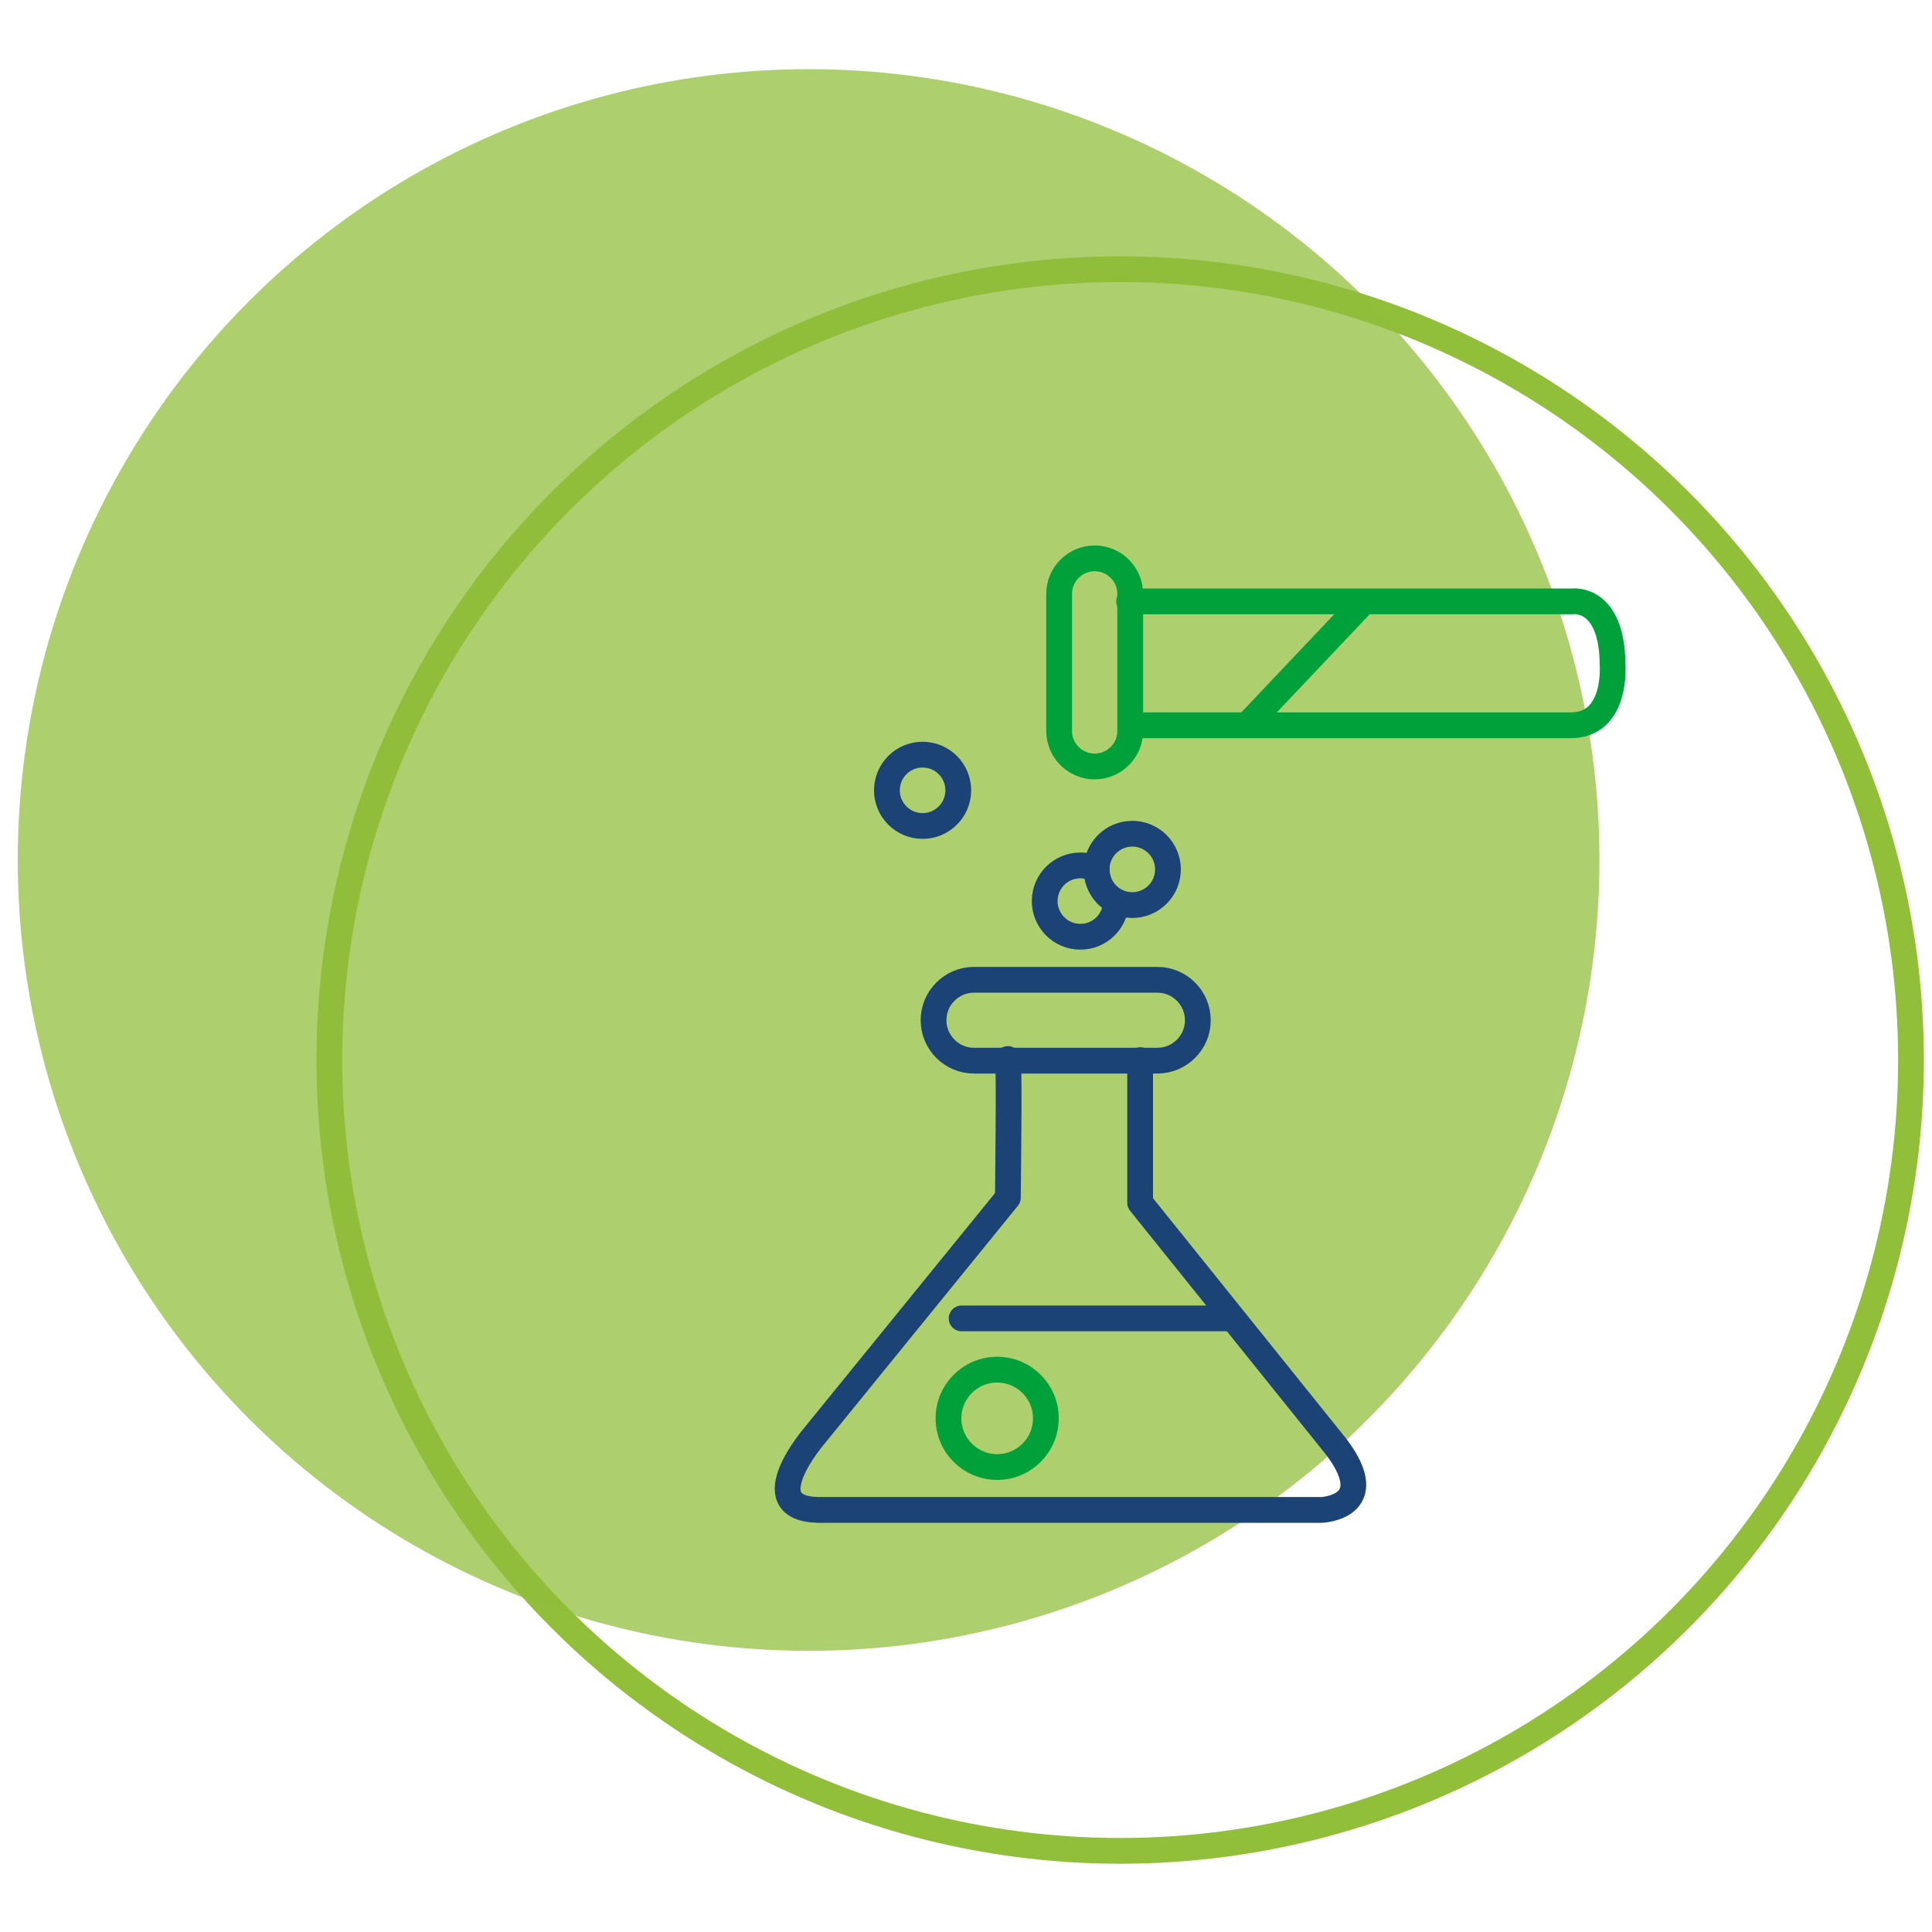 <?xml version="1.0" encoding="UTF-8"?> <!-- Generator: Adobe Illustrator 24.3.0, SVG Export Plug-In . SVG Version: 6.00 Build 0) --> <svg xmlns="http://www.w3.org/2000/svg" xmlns:xlink="http://www.w3.org/1999/xlink" version="1.1" x="0px" y="0px" viewBox="0 0 150 150" style="enable-background:new 0 0 150 150;" xml:space="preserve"> <style type="text/css"> .st0{display:none;} .st1{display:inline;} .st2{fill:none;stroke:#91BF3A;stroke-width:2;stroke-linecap:round;stroke-linejoin:round;stroke-miterlimit:10;} .st3{opacity:0.74;fill:#91BF3A;} .st4{fill:none;stroke:#1C4375;stroke-width:2;stroke-linecap:round;stroke-linejoin:round;stroke-miterlimit:10;} .st5{fill:none;stroke:#00A03B;stroke-width:2;stroke-linecap:round;stroke-linejoin:round;stroke-miterlimit:10;} </style> <g id="Capa_6" class="st0"> <g class="st1"> <g> <circle class="st2" cx="86.97" cy="82.3" r="61.4"></circle> <circle class="st3" cx="62.78" cy="66.77" r="61.4"></circle> </g> <g> <g> <path class="st4" d="M72.73,62.08l2.34-3.11c0,0,20.71,4.52,20.24,27.41c0,0,0.16,22.42-27.1,23.98l1.79-5.22"></path> <circle class="st5" cx="69.7" cy="84.11" r="20.95"></circle> <path class="st5" d="M61.83,64.58c0,0,3.43,9.97,3.43,16.51c0,0,5.29-8.1,10.9-8.25c5.61-0.16,8.19-2.11,8.66-3.04"></path> <path class="st5" d="M89.48,77.71c0,0-11.15,0.26-11.46,7.11c-0.31,6.85,10.04,9.06,10.04,9.06"></path> <path class="st5" d="M62.76,88.71c0,0-1.4,0.62-1.87,2.02c-0.47,1.4,0.62,3.27,1.4,3.58c0.78,0.31,1.56,1.71,1.09,2.96 c-0.47,1.25-0.31,3.27,1.71,3.27c2.02,0,5.58-2.71,3.58-6.7C65.56,87.63,62.76,88.71,62.76,88.71z"></path> <path class="st4" d="M77.81,108.63c0,0,0.99,5.66,5.82,5.5h2.1c0,0,2.06-0.26,2.08,2l-0.02,2.63H62.92v-2.65 c0,0,0.16-1.87,1.87-1.87c1.71,0,3.11,0,3.11,0s3.86-0.01,4.33-4.37"></path> </g> <g> <path class="st4" d="M112.07,48.55c0,0-1.54,6.6,0.13,13.49c1.11,4.58,2.05,13.95-3.91,19.16c-3.72,3.26-8.68,3.97-12.87,3.95"></path> <path class="st4" d="M90.23,68.96c0.88-1.56,1.93-2.6,3.64-3.82c7.2-5.12,15.99-3.18,20.94-2.83c2.6,0.19,6.79,0.84,11.53,0.28"></path> <line class="st4" x1="97.88" y1="63.24" x2="111.18" y2="76.17"></line> <line class="st4" x1="92.36" y1="72.41" x2="103.37" y2="83.79"></line> </g> <path class="st4" d="M100.77,45.85c-10.03,0-19.15,5.72-24.04,13.69c11.09,3.67,18.7,13.56,18.7,25.61 c0,5.07-1.95,10.4-4.62,14.57c2.95,1.07,6.63,1.75,9.95,1.75c15.36,0,27.81-12.45,27.81-27.81S116.12,45.85,100.77,45.85z"></path> </g> </g> </g> <g id="Capa_1" class="st0"> <g class="st1"> <g> <circle class="st2" cx="86.97" cy="82.3" r="61.4"></circle> <circle class="st3" cx="62.78" cy="66.77" r="61.4"></circle> </g> <g> <path class="st5" d="M93.41,47.42l-3.51-6.32c0,0,4.49-4.64,13.61-4.36c9.12,0.28,18.38,7.87,19.08,17.43 c0.7,9.56-0.7,17,2.67,19.95c0,0-5.33,0-9.4-3.23"></path> <path class="st5" d="M87.52,75.8l3.09-22.62c0,0,1.4-8.71,11.51-8.43c10.1,0.28,13.05,7.73,13.05,10.4s-1.12,16.86,2.39,19.95 c0,0-11.65,1.41-16.42-4.92l-3.51-0.42l0.42-2.39c0,0,10.38,0.14,9.96-5.9c-0.42-6.04-8.7-3.09-10.1-2.81 c-1.4,0.28-5.2-1.6-7.16-4.97"></path> <path class="st5" d="M89.77,61.84c0,0,2.73,0.23,4.84-1.37c0,0,0.28,5.25-5.47,5.82"></path> <path class="st5" d="M97.62,69.76c0,0-6.71,5.83-10.59,6.17"></path> <path class="st4" d="M49.54,71.89c0,0,24.06-4.19,34.41-3.02v2.67c0,0,2.79,2.33,0.23,3.37v4.42c0,0,24.65-1.4,39.53,3.49v15.11 c0,0-16.74,2.09-38.36,1.63s-33.37-0.35-36.74-1.63V84.79c0,0-2.09-1.63-0.47-2.44s1.63-0.81,1.63-0.81L49.54,71.89z"></path> <path class="st4" d="M48.44,101.92c0,0,52.49,1.01,74.92,0.31l0.03,10.51c0,0-0.25,1.1-1.46,1.18c-0.85,0.06-1.46-0.61-1.49-1.12 v-4.42c0,0-0.23-2.79-3.72-2.79c-3.49,0-3.37,3.26-3.37,3.26v4.4c0,0,0.02,1.57-1.63,1.53c-1.56-0.04-1.63-1.47-1.63-1.47v-4.81 c0,0-0.47-2.09-3.14-2.09c0,0-3.37,0.12-3.6,3.72l-0.01,4.73c0,0-0.09,1.18-1.85,1.18c-0.52,0-1.39-0.24-1.51-1.27v-4.29 c0,0,0.58-3.6-3.37-3.6s-3.72,3.37-3.72,3.37v4.98c0,0-0.41,1.61-1.83,1.52c-1.03-0.07-1.52-0.89-1.54-1.52v-4.4 c0,0-0.47-4.07-3.49-3.95c0,0-3.72-0.12-3.84,3.14v5.81c0,0-0.05,1.01-1.75,1.01c-0.52,0-1.64-0.39-1.62-1.24v-5.46 c0,0-0.23-3.6-3.26-3.37c-3.02,0.23-3.49,3.26-3.49,3.26v5.58c0,0-0.31,1.03-1.82,1c-0.53-0.01-1.64-0.13-1.67-1.12v-5.81 c0,0,0.23-3.49-3.37-3.37c-3.6,0.12-3.72,3.02-3.72,3.02v4.65c0,0-0.46,0.99-1.66,0.99c-0.54,0-1.62-0.36-1.59-1.31v-4.1 c0,0,0.7-3.72-3.6-3.84c-4.3-0.12-4.19,3.6-4.19,3.6v3.24c0,0-0.18,1.03-1.15,0.98c-0.55,0.11-1-0.28-1.06-1.29L48.44,101.92z"></path> <path class="st4" d="M57.47,95.2h5.75c0,0,1.48-0.06,1.36-2.41c-0.12-2.35-1.61-4.7-4.02-4.76c0,0-4.18-0.13-4.47,4.6 C56.09,92.63,55.85,95.06,57.47,95.2z"></path> <path class="st4" d="M56.6,80.24h5.75c0,0,1.48-0.06,1.36-2.41c-0.12-2.35-1.61-4.7-4.02-4.76c0,0-4.18-0.13-4.47,4.6 C55.23,77.67,54.98,80.1,56.6,80.24z"></path> <path class="st4" d="M69.15,78.45h5.75c0,0,1.48-0.06,1.36-2.41c-0.12-2.35-1.61-4.7-4.02-4.76c0,0-4.18-0.13-4.47,4.6 C67.77,75.88,67.53,78.31,69.15,78.45z"></path> <path class="st4" d="M69.89,94.21h5.75c0,0,1.48-0.06,1.36-2.41s-1.61-4.7-4.02-4.76c0,0-4.18-0.13-4.47,4.6 C68.51,91.64,68.27,94.07,69.89,94.21z"></path> <path class="st4" d="M82.19,93.84h5.75c0,0,1.48-0.06,1.36-2.41c-0.12-2.35-1.61-4.7-4.02-4.76c0,0-4.18-0.13-4.47,4.6 C80.81,91.27,80.57,93.7,82.19,93.84z"></path> <path class="st4" d="M94.43,94.21h5.75c0,0,1.48-0.06,1.36-2.41c-0.12-2.35-1.61-4.7-4.02-4.76c0,0-4.18-0.13-4.47,4.6 C93.05,91.64,92.81,94.07,94.43,94.21z"></path> <path class="st4" d="M106.67,95.2h5.75c0,0,1.48-0.06,1.36-2.41c-0.12-2.35-1.61-4.7-4.02-4.76c0,0-4.18-0.13-4.47,4.6 C105.29,92.63,105.05,95.06,106.67,95.2z"></path> <path class="st4" d="M48.32,66.89c0,0,16.32-4.82,32.02-4.82c0,0,1.55-0.19,2.04,1.11c0.49,1.3,0.25,1.36,0.68,1.36"></path> <path class="st4" d="M49.12,85.68c0,0,31.65-5.93,74.17-0.49"></path> </g> </g> </g> <g id="Capa_2" class="st0"> <g class="st1"> <circle class="st2" cx="86.97" cy="82.3" r="61.4"></circle> <circle class="st3" cx="62.78" cy="66.77" r="61.4"></circle> <g> <g> <circle class="st4" cx="79.63" cy="88.13" r="11.47"></circle> <circle class="st4" cx="79.63" cy="88.13" r="3.82"></circle> </g> <g> <circle class="st4" cx="102.57" cy="61.42" r="11.47"></circle> <circle class="st4" cx="102.57" cy="61.42" r="3.82"></circle> </g> <line class="st4" x1="127.59" y1="42.76" x2="57.22" y2="42.76"></line> <line class="st4" x1="68.28" y1="43.18" x2="68.28" y2="89.06"></line> <line class="st4" x1="91.08" y1="60.53" x2="91.08" y2="89.06"></line> <line class="st4" x1="114.16" y1="61.92" x2="114.16" y2="90.46"></line> <line class="st4" x1="102.69" y1="42.9" x2="102.69" y2="57.15"></line> <line class="st4" x1="79.61" y1="91.86" x2="79.61" y2="104.48"></line> <path class="st5" d="M79.4,120.68L79.4,120.68c-4.04,0-7.34-3.3-7.34-7.34v-1.26c0-4.04,3.3-7.34,7.34-7.34h0 c4.04,0,7.34,3.3,7.34,7.34v1.26C86.74,117.38,83.44,120.68,79.4,120.68z"></path> <line class="st5" x1="72.34" y1="112.71" x2="86.74" y2="112.71"></line> </g> </g> </g> <g id="Capa_3" class="st0"> <g class="st1"> <circle class="st2" cx="86.97" cy="82.3" r="61.4"></circle> <circle class="st3" cx="62.78" cy="66.77" r="61.4"></circle> <g> <polyline class="st4" points="76.44,48.24 76.44,69.47 54.61,69.47 "></polyline> <polyline class="st4" points="86.16,48.38 86.16,69.29 96.5,69.29 "></polyline> <polyline class="st4" points="76.26,95.15 76.26,79.19 54.22,79.19 "></polyline> <polyline class="st4" points="72.04,100.11 72.04,85.25 60.67,92.59 "></polyline> <line class="st4" x1="68.55" y1="82.5" x2="57.87" y2="88.96"></line> <polyline class="st4" points="72.04,49.66 72.04,63.23 61.22,56.45 "></polyline> <line class="st4" x1="68.37" y1="66.54" x2="58.28" y2="60.3"></line> <polyline class="st4" points="89.99,49.41 89.99,63.51 100.93,56.77 "></polyline> <line class="st4" x1="94.31" y1="65.85" x2="103.61" y2="60.28"></line> <path class="st4" d="M76.1,95.44c0-14.96,12.12-27.08,27.08-27.08c1.38,0,2.73,0.1,4.05,0.3c-2.83-11.93-13.55-20.8-26.34-20.8 c-14.96,0-27.08,12.12-27.08,27.08c0,13.58,9.99,24.82,23.03,26.78C76.37,99.7,76.1,97.6,76.1,95.44z"></path> <circle class="st5" cx="103.32" cy="95.58" r="27.08"></circle> <line class="st5" x1="103.82" y1="68.4" x2="103.82" y2="100.52"></line> <line class="st5" x1="76.62" y1="100.46" x2="129.73" y2="100.46"></line> <line class="st5" x1="81.39" y1="111.23" x2="125.5" y2="111.23"></line> <line class="st5" x1="104.02" y1="78.03" x2="123.84" y2="78.03"></line> <line class="st5" x1="103.89" y1="89.34" x2="129.48" y2="89.34"></line> <polygon class="st5" points="92.91,75.68 94.12,78.13 97.03,78.14 94.87,80.44 95.33,83.13 92.91,81.86 90.49,83.13 90.95,80.44 88.99,78.23 91.7,78.13 "></polygon> <polygon class="st5" points="96.95,85.68 98.16,88.13 101.06,88.14 98.91,90.43 99.37,93.13 96.95,91.86 94.53,93.13 94.99,90.43 93.03,88.23 95.74,88.13 "></polygon> <polygon class="st5" points="85.02,86.46 86.24,88.91 89.14,88.92 86.98,91.21 87.45,93.91 85.02,92.64 82.6,93.91 83.06,91.21 81.11,89.01 83.81,88.91 "></polygon> </g> </g> </g> <g id="Capa_4"> <g> <g> <circle class="st2" cx="86.97" cy="82.3" r="61.4"></circle> <circle class="st3" cx="62.78" cy="66.77" r="61.4"></circle> </g> <g> <g> <path class="st4" d="M78.25,82.22c0.13,0.38,0,10.77,0,10.77l-15.01,18.47c0,0-4.87,5.64,0.26,5.77h39.12 c0,0,4.65-0.2,1.15-4.87L88.52,93.38V82.31"></path> <path class="st4" d="M89.86,82.35H75.62c-1.73,0-3.14-1.41-3.14-3.14l0,0c0-1.73,1.41-3.14,3.14-3.14h14.24 c1.73,0,3.14,1.41,3.14,3.14l0,0C93.01,80.93,91.59,82.35,89.86,82.35z"></path> <line class="st4" x1="74.66" y1="102.36" x2="95.62" y2="102.36"></line> <circle class="st5" cx="77.42" cy="110.12" r="3.78"></circle> <circle class="st4" cx="71.63" cy="61.36" r="2.77"></circle> <g> <circle class="st4" cx="87.91" cy="67.5" r="2.77"></circle> <path class="st4" d="M85.15,67.55c0-0.02,0-0.03,0-0.04c-0.38-0.2-0.81-0.32-1.27-0.32c-1.53,0-2.77,1.24-2.77,2.77 c0,1.53,1.24,2.77,2.77,2.77c1.52,0,2.74-1.22,2.77-2.73C85.76,69.54,85.15,68.62,85.15,67.55z"></path> </g> <path class="st5" d="M84.99,59.51L84.99,59.51c-1.52,0-2.76-1.24-2.76-2.76V46.11c0-1.52,1.24-2.76,2.76-2.76h0 c1.52,0,2.76,1.24,2.76,2.76v10.65C87.75,58.27,86.51,59.51,84.99,59.51z"></path> <path class="st5" d="M87.66,46.69h34.46c0,0,3.03-0.39,3.08,4.87c0,0,0.4,4.84-3.34,4.75H87.87"></path> <line class="st5" x1="105.8" y1="46.81" x2="96.9" y2="56.21"></line> </g> </g> </g> </g> <g id="Capa_5" class="st0"> <g class="st1"> <g> <circle class="st2" cx="86.97" cy="82.3" r="61.4"></circle> <circle class="st3" cx="62.78" cy="66.77" r="61.4"></circle> </g> <g> <line class="st5" x1="76.23" y1="49.09" x2="82.33" y2="49.09"></line> <line class="st5" x1="79.34" y1="54.27" x2="79.34" y2="49.16"></line> <polyline class="st5" points="123.55,50.03 125.01,48.75 128.23,52.2 126.65,53.41 "></polyline> <line class="st4" x1="76" y1="58.41" x2="92.34" y2="58.41"></line> <line class="st4" x1="76" y1="63.13" x2="92.34" y2="63.13"></line> <line class="st4" x1="76" y1="67.61" x2="105.85" y2="67.61"></line> <line class="st4" x1="75.93" y1="72.18" x2="101.11" y2="72.18"></line> <line class="st4" x1="76.28" y1="77.13" x2="96.48" y2="77.13"></line> <line class="st4" x1="76.39" y1="81.38" x2="107.28" y2="81.38"></line> <line class="st4" x1="90.77" y1="86.1" x2="107.98" y2="86.1"></line> <line class="st4" x1="96.13" y1="63.24" x2="108.28" y2="63.24"></line> <path class="st4" d="M69.33,61.86c0,0-4.6-0.35-4.83,4.72c0,0-0.12,24.27,0,24.27s0.92,4.03,5.29,3.34V44.38h32.78l11.16,9.32 v5.06"></path> <path class="st4" d="M69.22,57.26c0,0-8.86,0-9.55,8.74v29.91c0,0,0.92,7.94,9.09,8.63h46.36c0,0,10.12-0.58,9.2-11.16V65.77 c0,0-0.46-4.6-2.76-5.52"></path> <path class="st4" d="M117.87,63.59c0,0,1.27,0,1.5,3.45v23.35c0,0,0.35,4.72-5.75,4.49H69.79"></path> <line class="st4" x1="114.08" y1="67.38" x2="114.08" y2="94.88"></line> <polyline class="st4" points="102.58,44.38 102.58,54.15 113.73,54.15 "></polyline> <line class="st4" x1="84.86" y1="105" x2="84.86" y2="113.05"></line> <line class="st4" x1="99.47" y1="105" x2="99.47" y2="112.94"></line> <line class="st4" x1="85.32" y1="109.95" x2="99.35" y2="109.95"></line> <path class="st4" d="M102.81,117.88H81.29c-1.33,0-2.42-1.09-2.42-2.42v0c0-1.33,1.09-2.42,2.42-2.42h21.51 c1.33,0,2.42,1.09,2.42,2.42v0C105.22,116.8,104.13,117.88,102.81,117.88z"></path> <line class="st4" x1="108.09" y1="98.71" x2="111.37" y2="98.71"></line> <polygon class="st5" points="96.48,77.16 94.87,82.34 99.35,80.73 "></polygon> <polygon class="st5" points="112.79,67.68 99.35,80.73 96.48,77.16 109.13,64.16 "></polygon> <polygon class="st5" points="122.48,49.21 127.42,54.5 113.05,68.05 108.44,63.44 "></polygon> <path class="st5" d="M116.49,67.61l11.5-8.97c0,0,1.61-1.84-0.58-4.14"></path> </g> </g> </g> <g id="Capa_7" class="st0"> <g class="st1"> <circle class="st2" cx="86.97" cy="82.3" r="61.4"></circle> <g> <circle class="st3" cx="62.78" cy="66.77" r="61.4"></circle> <g> <line class="st5" x1="118.19" y1="53.41" x2="84.28" y2="53.41"></line> <polyline class="st5" points="63.69,44.25 124.63,44.25 124.63,94.04 98.25,94.04 "></polyline> <line class="st5" x1="118.11" y1="85.86" x2="84.42" y2="85.86"></line> <path class="st5" d="M88.14,71.25v1.73c0,0,0.25,1.57,1.9,1.57c1.65,0,4.46,0,4.46,0"></path> <path class="st5" d="M94.25,69.1v9.5c0,0-0.41,1.9-2.15,2.06c-1.73,0.17-2.64,0-2.64,0s-1.32-0.25-1.16-3.05"></path> <line class="st5" x1="97.8" y1="70.01" x2="102.34" y2="70.01"></line> <line class="st5" x1="97.47" y1="75.71" x2="102.01" y2="75.71"></line> <path class="st5" d="M112.33,60.76c0,0-0.45-1.45-3.05-1.07c-2.04,0.29-2.39,4.71-2.31,7.02s0,9.16,0,9.16s0.17,4.46-2.31,4.87 s-2.56-0.99-2.56-0.99"></path> <line class="st5" x1="112.33" y1="70.5" x2="117.37" y2="79.92"></line> <line class="st5" x1="117.29" y1="70.42" x2="112.25" y2="80"></line> <line class="st5" x1="110.43" y1="69.76" x2="104.41" y2="69.76"></line> <g> <path class="st4" d="M82.96,53.07c0,0-9.8,10.09-25.67,10.86c0,0,0.38-13.65,10.77-15.19h10.57 C78.64,48.75,82.87,48.46,82.96,53.07z"></path> <path class="st4" d="M86.81,65.76v-10c0,0-0.77-2.88-3.85-2.69v10.19C82.96,63.26,83.16,66.82,86.81,65.76z"></path> <path class="st4" d="M59.6,63.93v1.73c0,0-3.08-0.1-3.08,2.79c0,2.88,2.21,3.27,3.08,3.27c0,0,1.63,10.38,13.36,10.19 c0,0,10.48,0.38,13.07-10.19c0,0,3.36,0,3.36-3.17c0,0,0-2.88-2.6-2.79"></path> <g> <path class="st4" d="M78.16,80.87v3.06l15.57,5.96c0,0,4.61,1.92,4.9,7.88c0.29,5.96,0,18.74,0,18.74s-0.48,2.31-3.56,2.6 h-8.75c0,0-2.6,0.58-2.5-1.54v-7.31c0,0-0.1-1.25,1.35-1.25h3.84v-2.31c0,0-0.14-1.7,1.01-1.8c1.15-0.1,1.28,0.69,1.3,1.7 v2.56"></path> <line class="st4" x1="89.02" y1="111.71" x2="83.92" y2="111.71"></line> <line class="st4" x1="89.1" y1="114.14" x2="84.01" y2="114.14"></line> <line class="st4" x1="89.1" y1="116.4" x2="84.01" y2="116.4"></line> </g> <g> <path class="st4" d="M67.66,81.05v2.97l-15.34,5.96c0,0-4.54,1.92-4.83,7.88c-0.28,5.96,0,18.74,0,18.74s0.47,2.31,3.5,2.6 h8.61c0,0,2.64,0.34,2.46-1.54v-7.31c0,0,0.09-1.25-1.33-1.25H53.3"></path> <line class="st4" x1="56.96" y1="111.8" x2="61.98" y2="111.8"></line> <line class="st4" x1="56.81" y1="114.11" x2="61.83" y2="114.11"></line> <line class="st4" x1="56.94" y1="116.56" x2="61.96" y2="116.56"></line> </g> </g> </g> </g> </g> </g> <g id="Capa_8" class="st0"> <g class="st1"> <circle class="st2" cx="86.97" cy="82.3" r="61.4"></circle> <g> <circle class="st3" cx="62.78" cy="66.77" r="61.4"></circle> <g> <path class="st4" d="M41.1,105.61c0.12-0.62,0-12.21,0-12.21s-0.12-11.72-0.62-16.9c-0.49-5.18-1.23-11.23,0.12-13.69 c1.36-2.47,3.82-4.69,7.65-4.93s8.88,0,8.88,0s10.61,1.48,12.71,12.09c2.1,10.61,4.93,11.1,4.93,11.1h-4.93v9.5 c0,0,0.25,3.33-4.32,3.45c-4.56,0.12-5.67,0-5.67,0s-3.21,0.25-2.96,4.07s0.74,8.14,0.74,8.14"></path> <path class="st4" d="M133.5,105.36c-0.12-0.62,0-12.21,0-12.21s0.12-11.72,0.6-16.9c0.48-5.18,1.19-11.23-0.12-13.69 c-1.31-2.47-3.7-4.69-7.4-4.93c-3.7-0.25-8.59,0-8.59,0s-10.26,1.48-12.29,12.09s-4.77,11.1-4.77,11.1h4.77v9.5 c0,0-0.24,3.33,4.18,3.45c4.41,0.12,5.49,0,5.49,0s3.1,0.25,2.86,4.07s-0.72,8.14-0.72,8.14"></path> <path class="st4" d="M49.49,70.57v35.4c0,0-0.37,7.4,7.77,7.77h60.32c0,0,8.26,0,8.02-9.13V71.07"></path> <polyline class="st4" points="46.4,75.38 49.49,70.57 52.57,75.51 "></polyline> <polyline class="st5" points="80.2,90.8 75.39,87.72 80.32,84.63 "></polyline> <polyline class="st5" points="95.62,84.51 100.43,87.6 95.5,90.68 "></polyline> <polyline class="st4" points="122.39,75.88 125.47,71.07 128.56,76 "></polyline> <line class="st5" x1="75.39" y1="87.84" x2="100.43" y2="87.84"></line> </g> </g> </g> </g> </svg> 